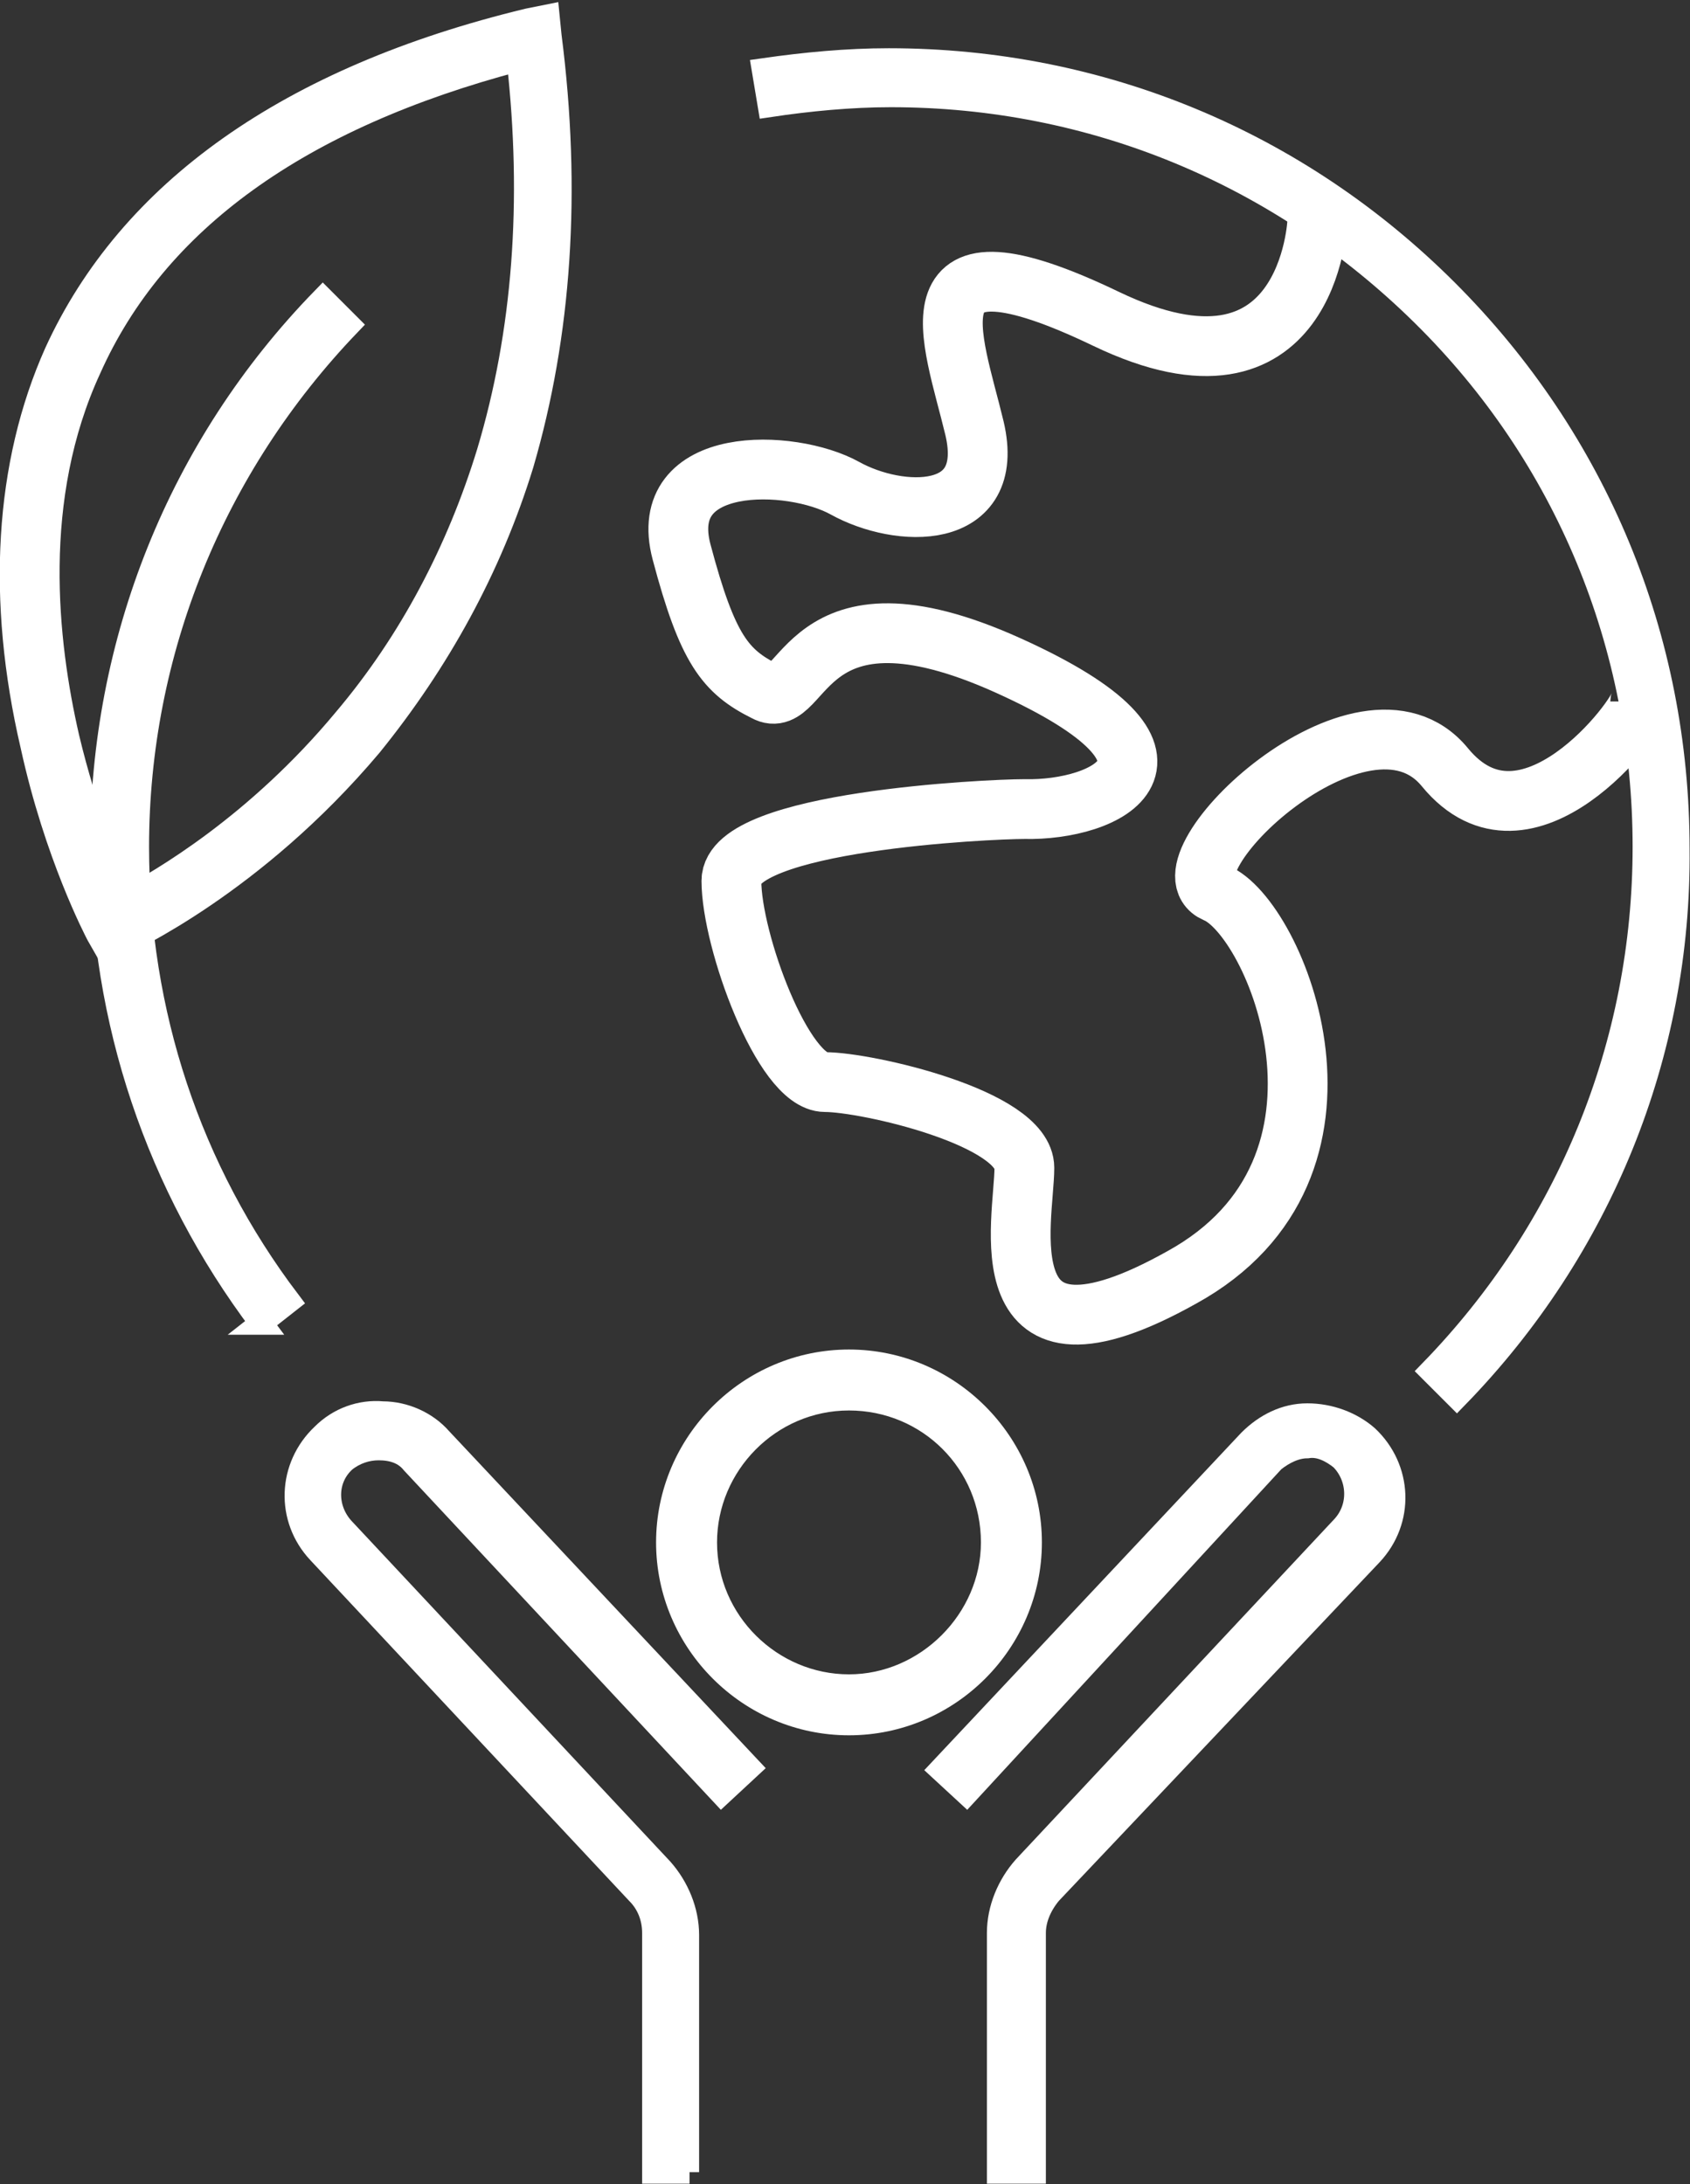 <svg version="1.1" id="Layer_1" xmlns="http://www.w3.org/2000/svg" x="0" y="0" viewBox="0 0 84.8 109.6" xml:space="preserve"><rect x="0" y="0" width="84.8" height="109.6" fill="#333333" stroke="none"/><style>.st0{fill:#fff}.st1{fill:none;stroke:#fff;stroke-width:1.159;stroke-miterlimit:10}</style><path class="st0" d="M13.1 66.4c-5.2-6.9-8-15.2-8-23.9C5.1 32.2 9 22.4 16.2 15l1.3 1.3C10.7 23.4 6.9 32.7 6.9 42.5c0 8.3 2.6 16.2 7.6 22.8l-1.4 1.1z"/><path class="st1" d="M13.1 66.4c-5.2-6.9-8-15.2-8-23.9C5.1 32.2 9 22.4 16.2 15l1.3 1.3C10.7 23.4 6.9 32.7 6.9 42.5c0 8.3 2.6 16.2 7.6 22.8l-1.4 1.1z"/><path class="st0" d="M73.1 70.1l-1.3-1.3c6.9-7.1 10.7-16.4 10.7-26.3 0-10.1-3.9-19.6-11.1-26.7-7.2-7.1-16.6-11-26.7-11-2 0-4.1.2-6.1.5l-.3-1.8c2.1-.3 4.2-.5 6.3-.5 10.6 0 20.5 4.1 28 11.6s11.6 17.4 11.6 28c.1 10.3-3.9 20.1-11.1 27.5"/><path class="st1" d="M73.1 70.1l-1.3-1.3c6.9-7.1 10.7-16.4 10.7-26.3 0-10.1-3.9-19.6-11.1-26.7-7.2-7.1-16.6-11-26.7-11-2 0-4.1.2-6.1.5l-.3-1.8c2.1-.3 4.2-.5 6.3-.5 10.6 0 20.5 4.1 28 11.6s11.6 17.4 11.6 28c.1 10.3-3.9 20.1-11.1 27.5z"/><path class="st0" d="M26 3C15 5.9 7.8 11.1 4.5 18.5 1.5 25 2.3 32.2 3.4 37c.9 3.8 2.2 6.9 2.8 8.2 1.9-1 6.7-3.8 11.1-9.1 3.3-3.9 5.7-8.5 7.2-13.4 1.8-6 2.3-12.6 1.5-19.7M5.3 47.6l-.4-.7c-.1-.2-2.1-4-3.3-9.5C-.1 30.1.3 23.3 2.8 17.7 6.5 9.6 14.5 3.9 26.5 1l1-.2.1 1c1 7.8.5 15-1.4 21.5-1.6 5.2-4.2 9.9-7.6 14.1-5.9 7-12.2 9.8-12.5 10l-.8.2z"/><path class="st1" d="M26 3C15 5.9 7.8 11.1 4.5 18.5 1.5 25 2.3 32.2 3.4 37c.9 3.8 2.2 6.9 2.8 8.2 1.9-1 6.7-3.8 11.1-9.1 3.3-3.9 5.7-8.5 7.2-13.4 1.8-6 2.3-12.6 1.5-19.7zM5.3 47.6l-.4-.7c-.1-.2-2.1-4-3.3-9.5C-.1 30.1.3 23.3 2.8 17.7 6.5 9.6 14.5 3.9 26.5 1l1-.2.1 1c1 7.8.5 15-1.4 21.5-1.6 5.2-4.2 9.9-7.6 14.1-5.9 7-12.2 9.8-12.5 10l-.8.2z"/><path class="st0" d="M42.6 70.2c-4 0-7.2 3.3-7.2 7.2 0 4 3.3 7.2 7.2 7.2s7.2-3.3 7.2-7.2c0-4-3.2-7.2-7.2-7.2m0 16.3c-5 0-9.1-4.1-9.1-9.1s4.1-9.1 9.1-9.1 9.1 4.1 9.1 9.1-4.1 9.1-9.1 9.1"/><path class="st1" d="M42.6 70.2c-4 0-7.2 3.3-7.2 7.2 0 4 3.3 7.2 7.2 7.2s7.2-3.3 7.2-7.2c0-4-3.2-7.2-7.2-7.2zm0 16.3c-5 0-9.1-4.1-9.1-9.1s4.1-9.1 9.1-9.1 9.1 4.1 9.1 9.1-4.1 9.1-9.1 9.1z"/><path class="st0" d="M34.6 109h-1.8V97c0-.8-.3-1.5-.8-2L16 77.9c-1.6-1.7-1.5-4.3.2-5.9.8-.8 1.9-1.2 3-1.1 1.1 0 2.2.5 2.9 1.3l15.5 16.5-1.4 1.3-15.5-16.6c-.4-.5-1-.7-1.7-.7-.6 0-1.2.2-1.7.6-1 .9-1 2.4-.1 3.4l16 17.1c.8.9 1.3 2.1 1.3 3.3V109z"/><path class="st1" d="M34.6 109h-1.8V97c0-.8-.3-1.5-.8-2L16 77.9c-1.6-1.7-1.5-4.3.2-5.9.8-.8 1.9-1.2 3-1.1 1.1 0 2.2.5 2.9 1.3l15.5 16.5-1.4 1.3-15.5-16.6c-.4-.5-1-.7-1.7-.7-.6 0-1.2.2-1.7.6-1 .9-1 2.4-.1 3.4l16 17.1c.8.9 1.3 2.1 1.3 3.3V109z"/><path class="st0" d="M51.9 109h-1.8V97c0-1.2.5-2.4 1.3-3.3l16-17.1c.9-1 .8-2.5-.1-3.4-.5-.4-1.1-.7-1.7-.6-.6 0-1.2.3-1.7.7L48.5 90l-1.3-1.2 15.5-16.5c.8-.8 1.8-1.3 2.9-1.3 1.1 0 2.2.4 3 1.1 1.7 1.6 1.8 4.2.2 5.9L52.7 95c-.5.6-.8 1.3-.8 2v12z"/><path class="st1" d="M51.9 109h-1.8V97c0-1.2.5-2.4 1.3-3.3l16-17.1c.9-1 .8-2.5-.1-3.4-.5-.4-1.1-.7-1.7-.6-.6 0-1.2.3-1.7.7L48.5 90l-1.3-1.2 15.5-16.5c.8-.8 1.8-1.3 2.9-1.3 1.1 0 2.2.4 3 1.1 1.7 1.6 1.8 4.2.2 5.9L52.7 95c-.5.6-.8 1.3-.8 2v12z"/><path d="M66.1 11.1s-.4 9.8-10.6 4.9-7.7.9-6.6 5.5c1.1 4.7-3.8 4.5-6.5 3s-9.5-1.7-8.2 3.2c1.3 4.9 2.2 6 4.2 7 2 1.1 1.8-6 12.2-1.3 10.4 4.7 4.9 7.3.8 7.2-1.8 0-14.7.6-14.7 3.6s2.6 10.1 4.7 10.1 10 1.8 10 4.3c0 2.6-2.1 11.1 7.9 5.5C69.3 58.6 64 46 61 44.8c-3-1.3 7.4-11.3 11.5-6.3s9.8-2.6 9.8-3.3" fill="none" stroke="#fff" stroke-width="3"/></svg>